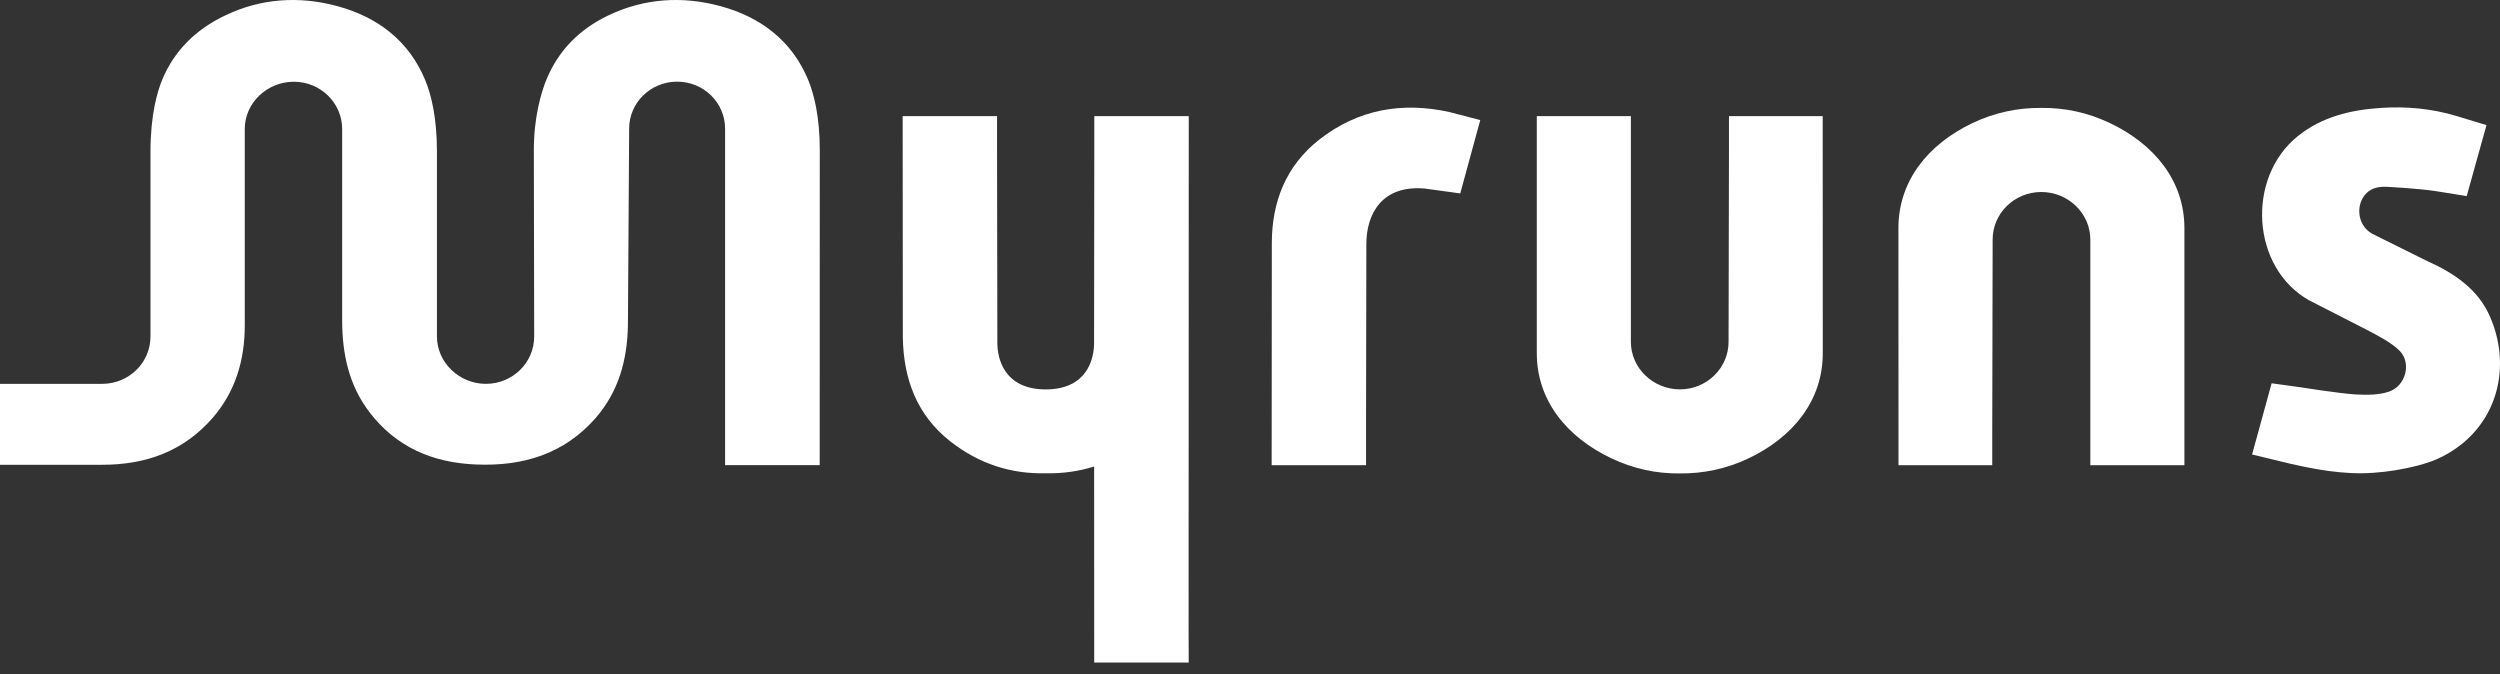 <svg width="89" height="24" viewBox="0 0 89 24" fill="none" xmlns="http://www.w3.org/2000/svg">
<rect x="0" y="0" width="89" height="24" fill="#333333" stroke="none"/>
<path d="M81.56 16.515C81.965 16.599 83.016 16.859 84.081 16.848C85.176 16.837 86.282 16.553 86.715 16.362C88.809 15.452 89.507 13.212 88.63 11.24C88.202 10.28 87.347 9.713 86.409 9.294L84.445 8.319C84.007 8.068 83.907 7.55 84.053 7.175C84.213 6.772 84.558 6.626 84.964 6.65C84.964 6.65 86.028 6.703 86.685 6.8C87.061 6.856 87.814 6.982 87.814 6.982L88.519 4.454L87.446 4.129C86.572 3.864 85.67 3.782 84.754 3.842C83.675 3.914 82.655 4.16 81.802 4.846C79.957 6.333 80.143 9.533 82.205 10.691L84.26 11.743C84.644 11.944 85.129 12.189 85.427 12.489C85.858 12.928 85.643 13.739 85.052 13.941C84.691 14.065 84.266 14.063 83.871 14.043C83.324 14.014 81.769 13.769 81.769 13.769L80.87 13.645L80.174 16.18L81.56 16.515Z" fill="white"/>
<path d="M51.607 3.991C49.919 3.616 48.341 3.889 46.962 4.973C45.776 5.905 45.277 7.191 45.277 8.661L45.271 16.561H48.631V15.157L48.642 8.694C48.642 7.604 49.205 6.578 50.727 6.713L51.985 6.886L52.697 4.275L51.607 3.991Z" fill="white"/>
<path d="M42.314 22.218L42.32 4.135H38.957V5.44L38.949 12.219C38.949 12.74 38.725 13.863 37.227 13.863C35.73 13.863 35.506 12.735 35.506 12.219L35.495 5.44V4.135H32.135L32.141 12.021C32.166 13.491 32.64 14.776 33.826 15.709C34.861 16.522 36.005 16.878 37.225 16.848C37.823 16.862 38.397 16.781 38.951 16.608L38.954 23.587H42.318L42.314 22.218Z" fill="white"/>
<path d="M61.537 12.168C61.537 13.102 60.762 13.861 59.805 13.861C58.847 13.861 58.059 13.102 58.059 12.168V4.135H54.71V12.573C54.71 14.261 55.783 15.566 57.364 16.316C58.152 16.691 58.972 16.865 59.807 16.854C60.64 16.862 61.462 16.691 62.251 16.316C63.832 15.563 64.891 14.261 64.891 12.573L64.888 4.135H61.551V5.368L61.537 12.168Z" fill="white"/>
<path d="M70.924 15.452L70.938 8.529C70.938 7.594 71.713 6.835 72.67 6.835C73.627 6.835 74.416 7.594 74.416 8.529V16.561H77.765V8.123C77.765 6.435 76.692 5.131 75.111 4.38C74.322 4.005 73.503 3.831 72.667 3.842C71.834 3.834 71.012 4.005 70.223 4.38C68.643 5.133 67.584 6.435 67.584 8.123L67.587 16.561H70.924V15.452Z" fill="white"/>
<path d="M29.184 5.329C29.184 4.176 28.985 3.359 28.77 2.841C28.202 1.472 27.101 0.612 25.653 0.22C24.29 -0.15 22.939 -0.061 21.667 0.543C20.583 1.059 19.869 1.837 19.46 2.816C19.273 3.265 19.005 4.162 19.005 5.329L19.017 11.982C19.017 12.912 18.247 13.665 17.298 13.665C16.349 13.665 15.555 12.903 15.555 11.982V5.403C15.555 4.165 15.348 3.359 15.133 2.841C14.564 1.472 13.464 0.612 12.015 0.22C10.653 -0.15 9.301 -0.061 8.03 0.543C6.932 1.064 6.198 1.834 5.784 2.816C5.602 3.249 5.357 4.082 5.357 5.403V11.982C5.357 12.912 4.587 13.665 3.638 13.665H0V16.546H3.638C5.182 16.546 6.525 16.077 7.569 14.878C8.391 13.932 8.714 12.798 8.714 11.585V4.592C8.714 3.663 9.508 2.91 10.46 2.91C11.409 2.91 12.181 3.663 12.181 4.592V11.444C12.187 12.6 12.421 13.709 13.141 14.658C14.085 15.902 15.378 16.473 16.948 16.536C18.63 16.605 20.089 16.158 21.209 14.876C22.031 13.929 22.332 12.796 22.354 11.582L22.398 4.578C22.398 3.654 23.162 2.907 24.106 2.907C25.049 2.907 25.813 3.654 25.813 4.578V16.558H29.181L29.184 5.329Z" fill="white"/>
</svg>
